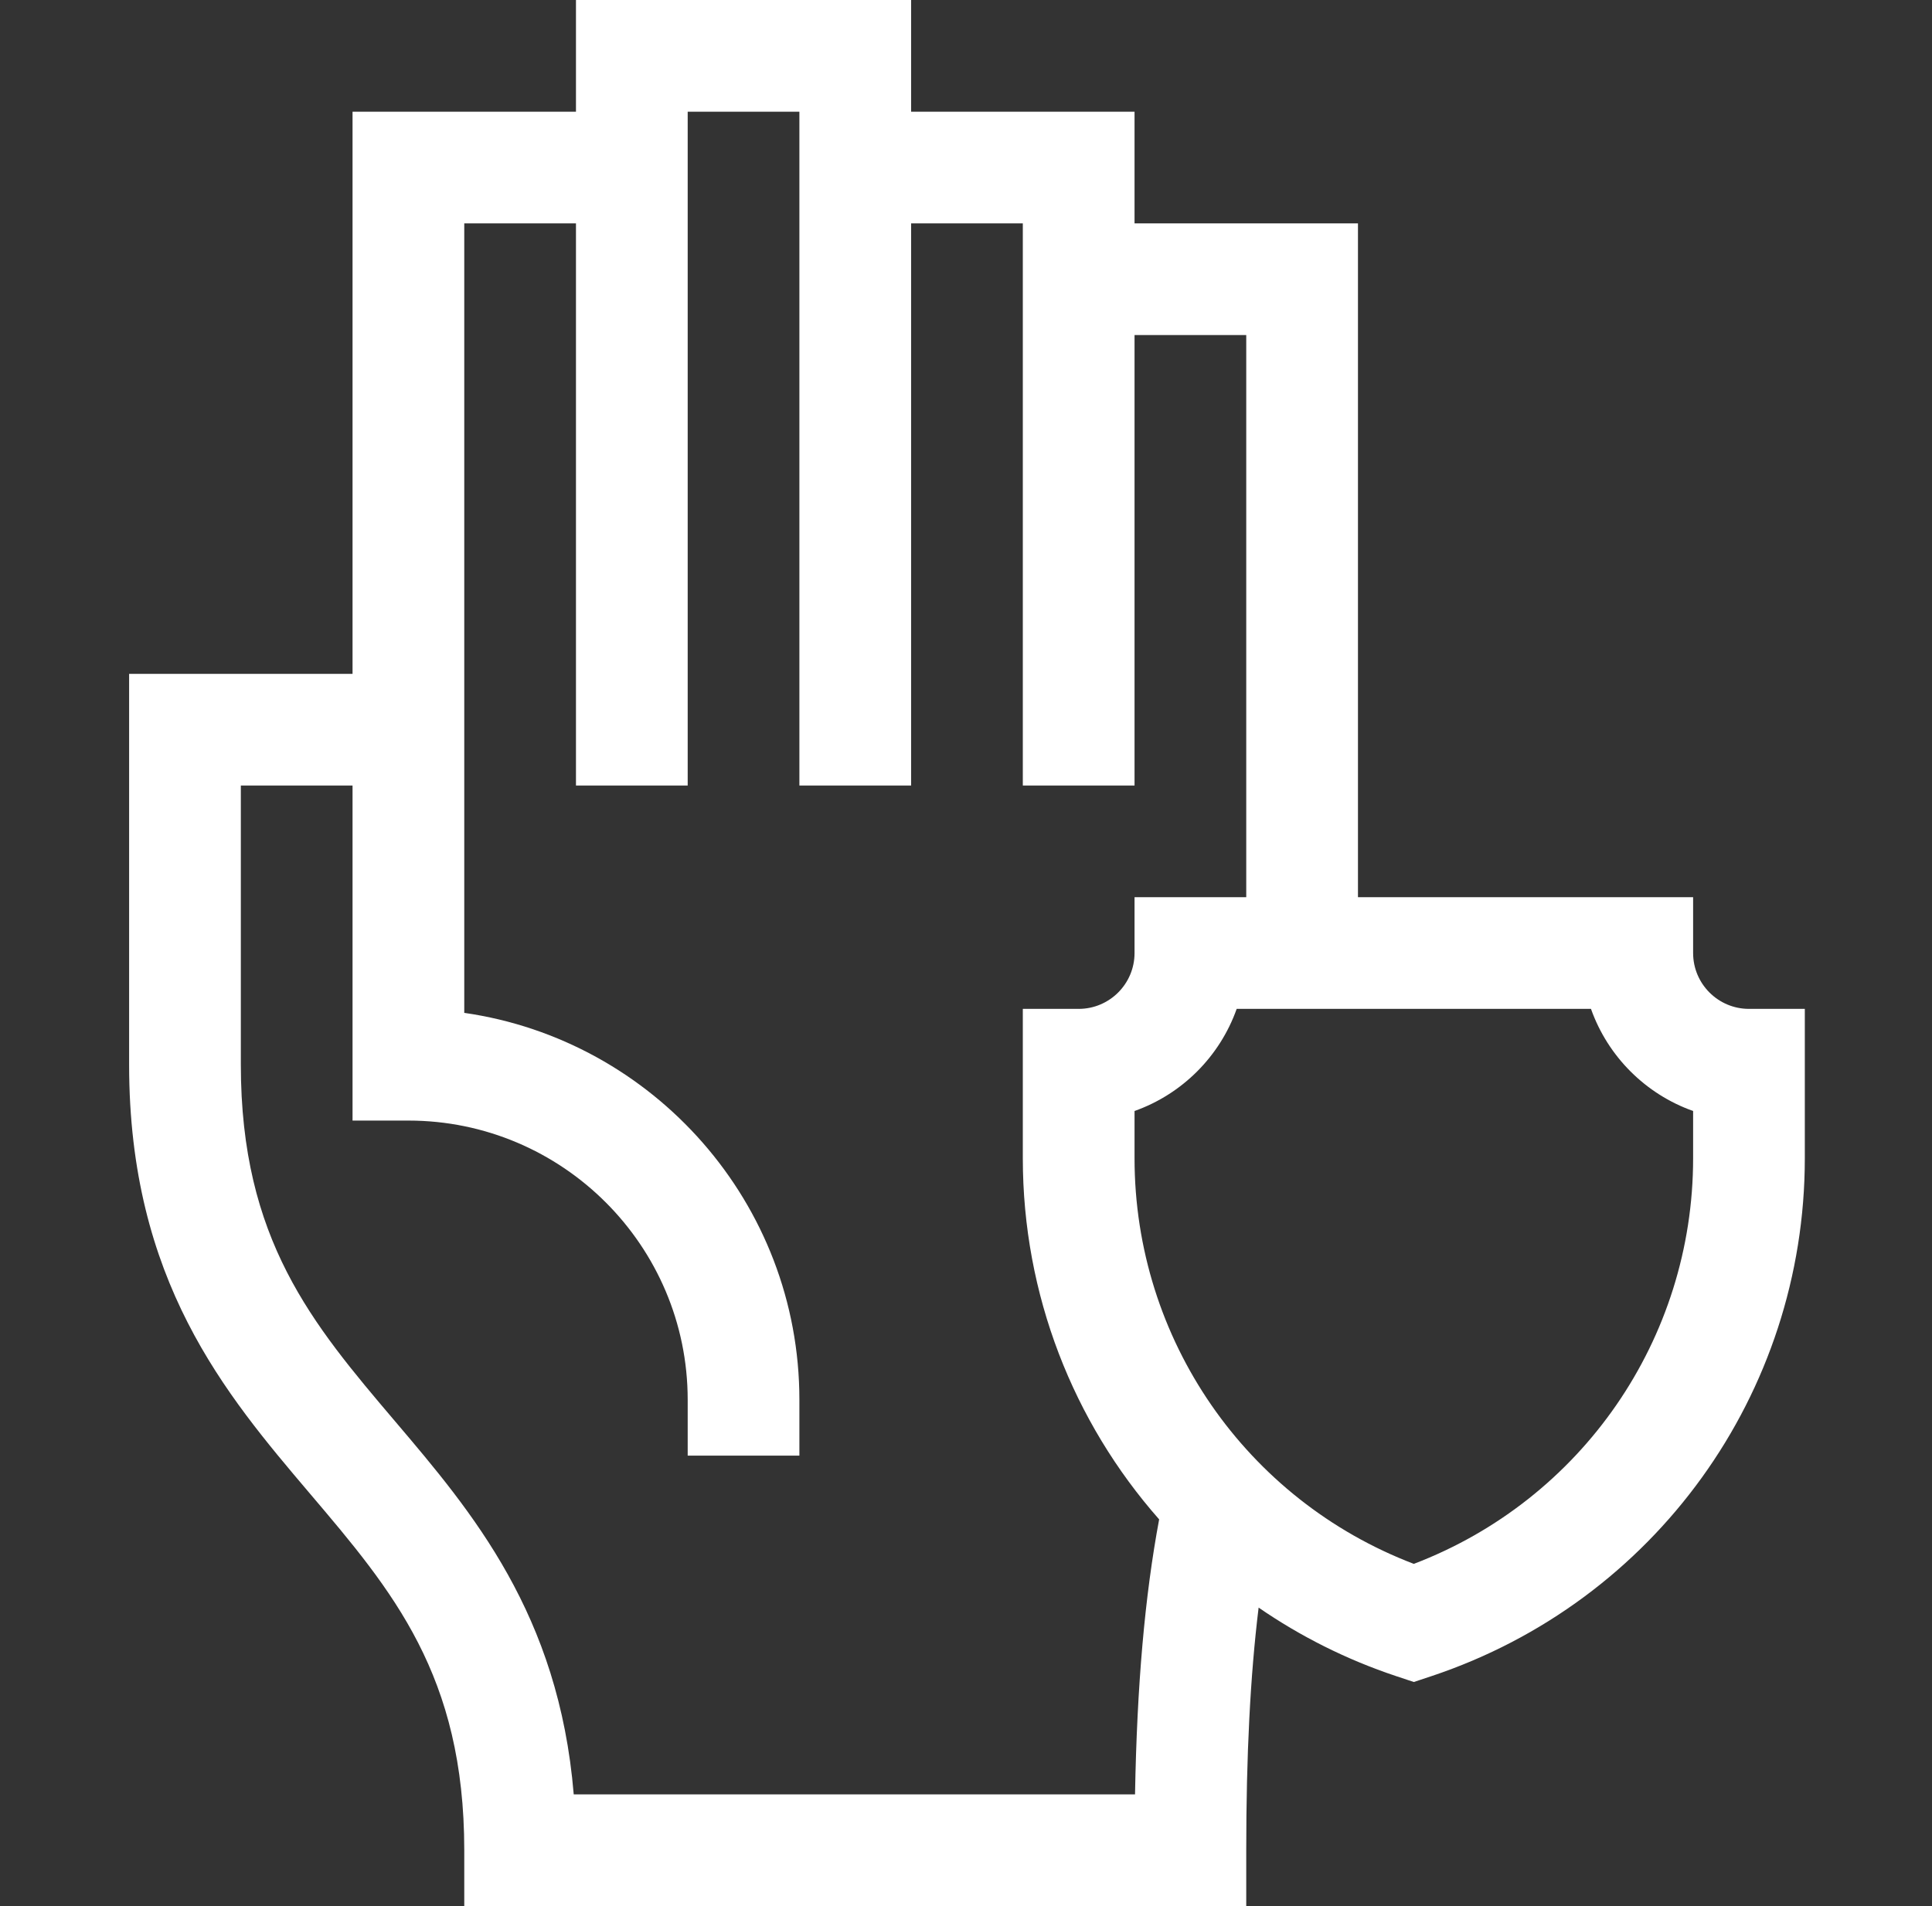 <svg width="76" height="75" viewBox="0 0 76 75" fill="none" xmlns="http://www.w3.org/2000/svg">
<rect x="0" y="0" width="76" height="75" fill="#333333" stroke="none"/>
<g clip-path="url(#clip0)">
<path d="M18.263 72.803V75H49.024V72.803C49.024 69.064 49.182 65.945 49.511 63.255C51.149 64.384 52.963 65.299 54.921 65.952L55.616 66.183L56.311 65.952C65.095 63.024 70.997 54.835 70.997 45.576V39.697H68.8C67.588 39.697 66.603 38.712 66.603 37.5V35.303H53.419V8.789H44.63V4.395H35.841V0H22.657V4.395H13.868V26.514H5.079V41.895C5.079 50.392 8.859 54.843 12.193 58.771C15.45 62.606 18.263 65.919 18.263 72.803ZM66.603 43.715V45.576C66.603 52.694 62.218 59.016 55.616 61.535C49.015 59.016 44.63 52.694 44.63 45.576V43.715C46.5 43.052 47.985 41.568 48.648 39.697H62.585C63.248 41.568 64.732 43.052 66.603 43.715ZM9.474 30.908H13.868V44.092H16.065C22.123 44.092 27.052 49.02 27.052 55.078V57.275H31.446V55.078C31.446 47.343 25.707 40.923 18.263 39.854V8.789H22.657V30.908H27.052V4.395H31.446V30.908H35.841V8.789H40.235V30.908H44.63V13.184H49.024V35.303H44.63V37.5C44.63 38.712 43.644 39.697 42.433 39.697H40.235V45.576C40.235 50.944 42.219 55.952 45.598 59.784C45.033 62.809 44.725 66.314 44.649 70.606H22.569C21.981 63.509 18.578 59.501 15.543 55.927C12.286 52.091 9.474 48.778 9.474 41.895V30.908Z" fill="white"/>
</g>
<defs>
<clipPath id="clip0">
<rect width="75" height="75" fill="white" transform="translate(0.538)"/>
</clipPath>
</defs>
</svg>
